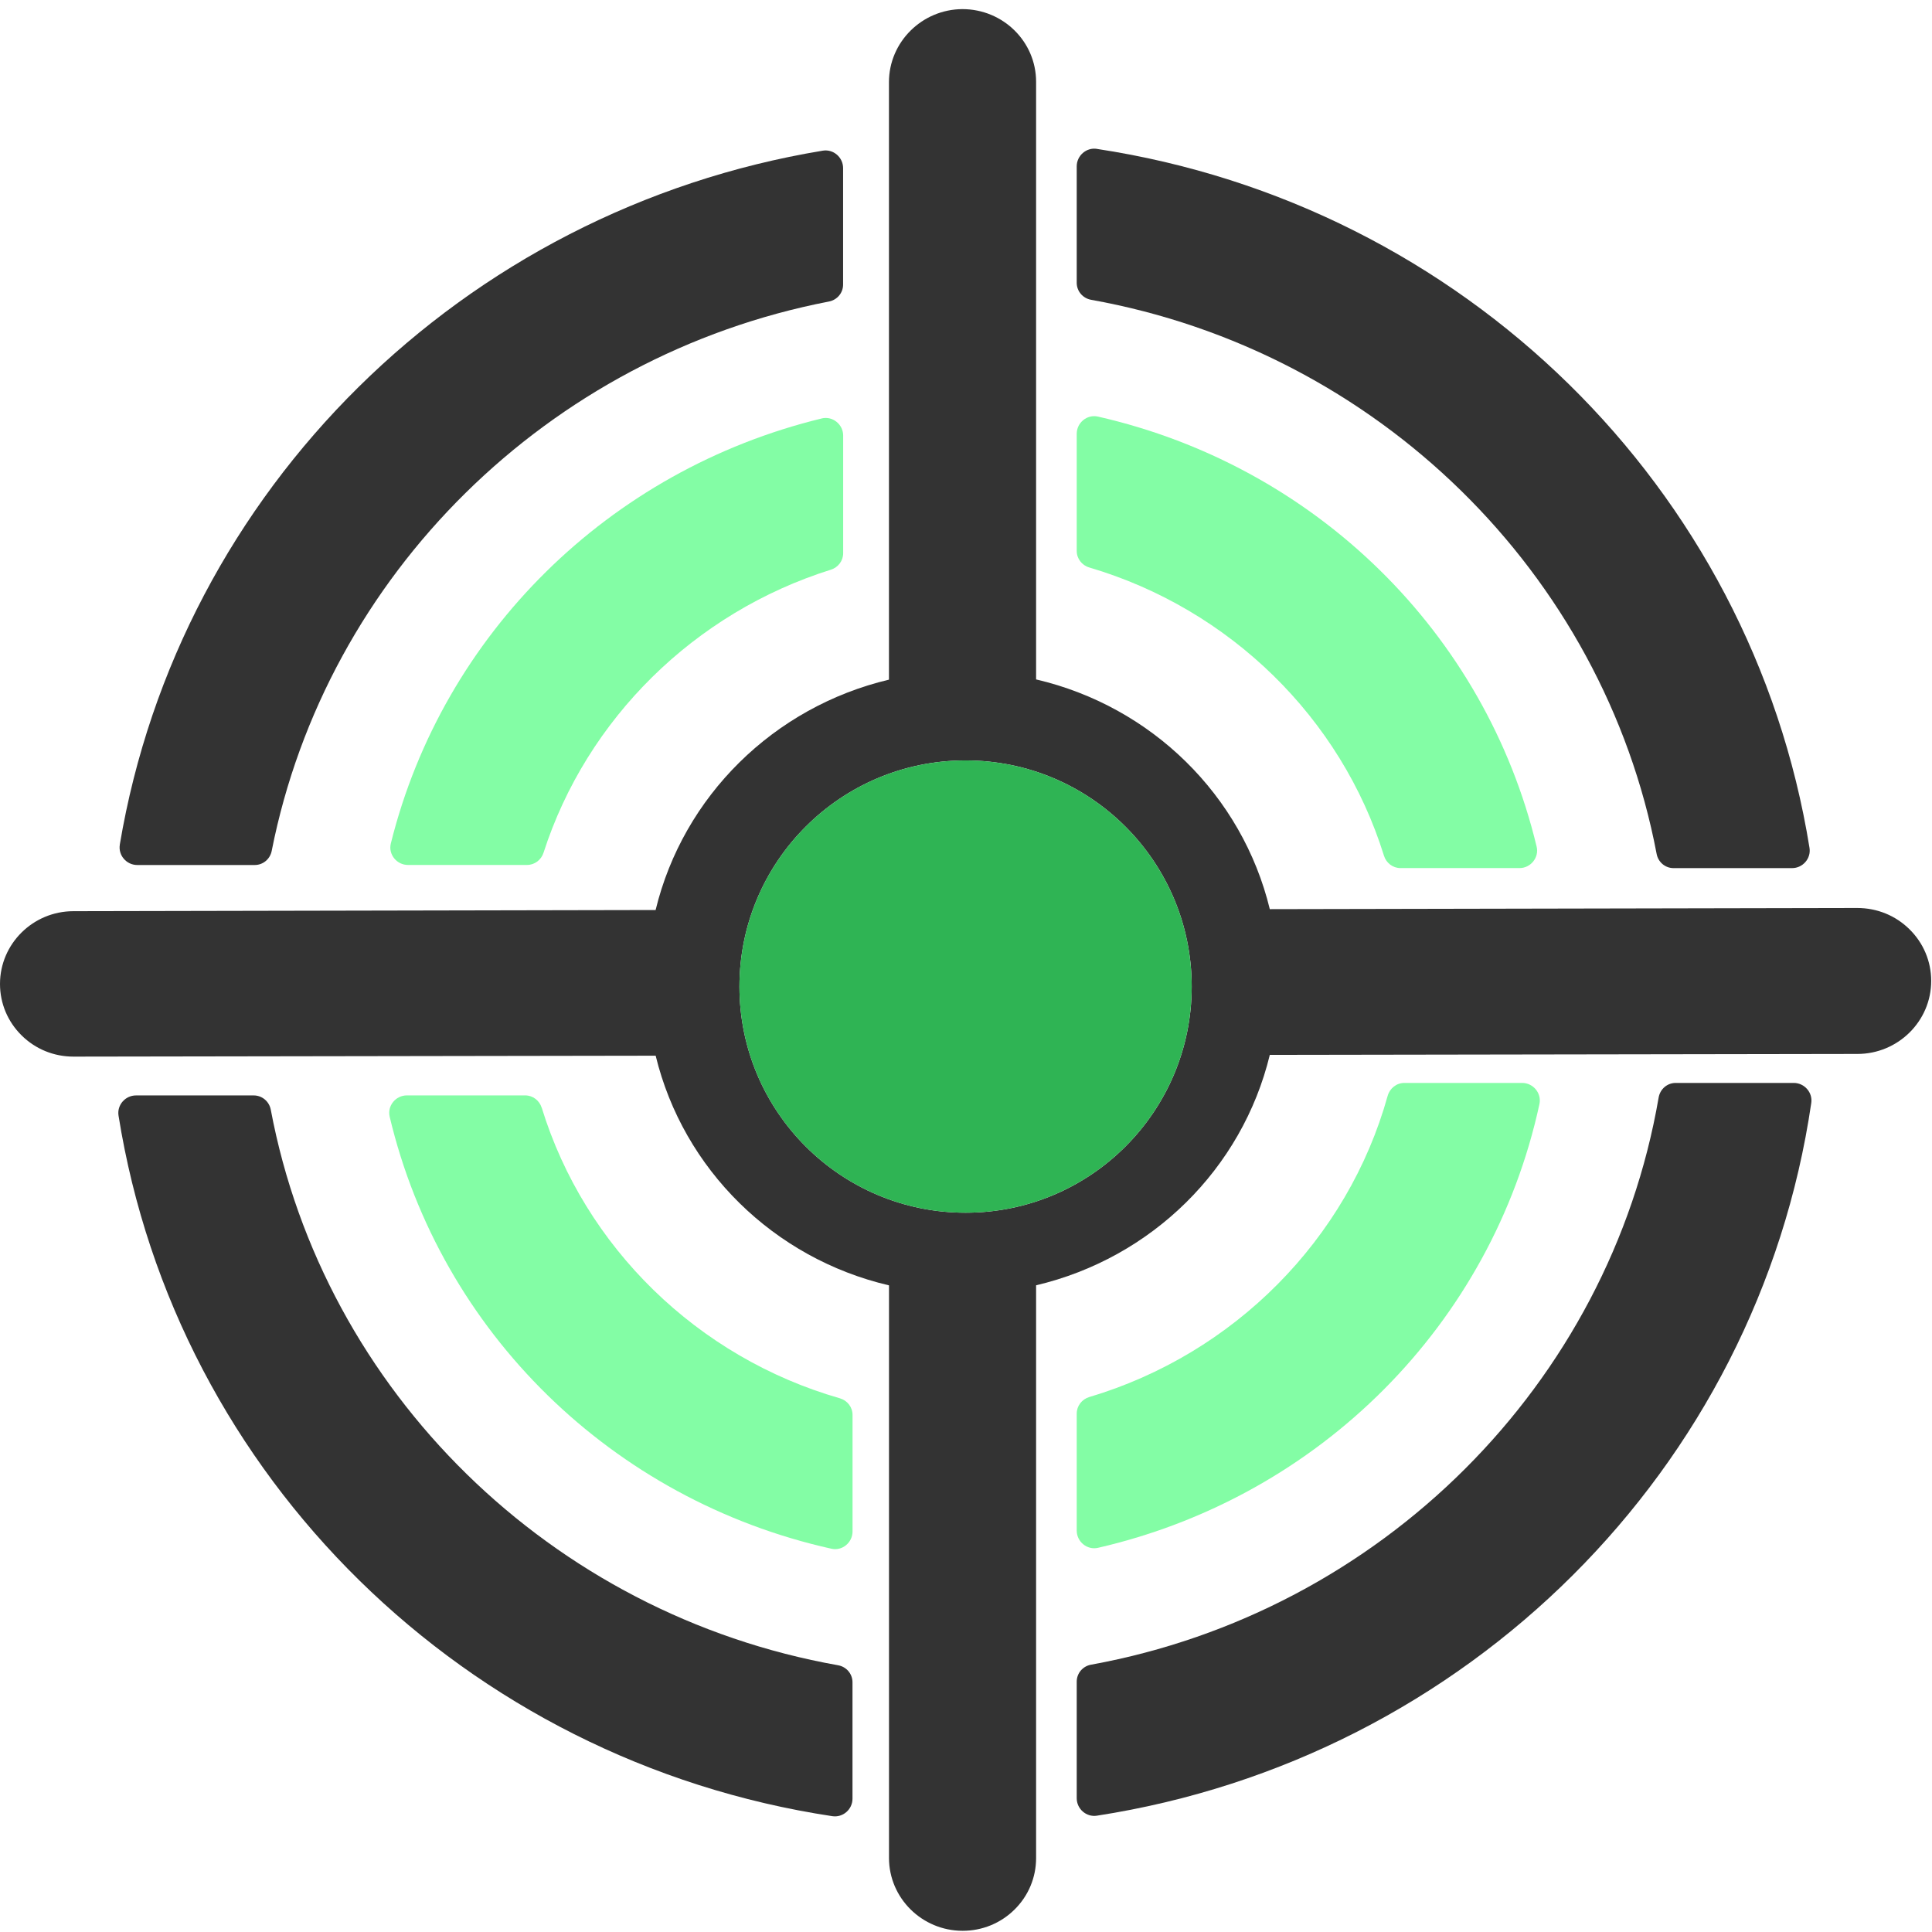 <svg xmlns="http://www.w3.org/2000/svg" width="113" height="113" viewBox="0 0 113 113" fill="none"><path d="M7.009 49.399C6.903 50.021 7.396 50.593 8.027 50.593H14.899C15.388 50.593 15.798 50.245 15.892 49.765C19.088 33.607 32.068 20.809 48.483 17.636C48.964 17.543 49.312 17.132 49.312 16.642V9.834C49.312 9.203 48.745 8.71 48.124 8.812C27.072 12.287 10.496 28.654 7.007 49.397L7.009 49.399Z" fill="#333333"></path><path d="M98.009 63.339C97.511 63.339 97.098 63.7 97.012 64.191C94.127 80.962 80.77 94.278 63.815 97.365C63.33 97.451 62.976 97.867 62.976 98.358V105.175C62.976 105.802 63.537 106.293 64.155 106.197C85.803 102.853 102.803 85.929 105.938 64.513C106.03 63.898 105.538 63.339 104.914 63.339H98.009Z" fill="#333333"></path><path d="M56.298 112.93H56.303C57.443 112.93 58.524 112.491 59.333 111.693C60.15 110.888 60.6 109.815 60.6 108.674V75.175C67.358 73.582 72.655 68.362 74.269 61.699L108.639 61.644C111.018 61.642 112.953 59.725 112.953 57.372C112.953 56.228 112.498 55.151 111.677 54.346C110.866 53.547 109.785 53.107 108.626 53.107L74.269 53.175C72.653 46.518 67.358 41.315 60.6 39.738V4.784C60.6 2.44 58.674 0.533 56.286 0.533C53.921 0.548 51.994 2.462 51.994 4.805V39.752C45.249 41.352 39.958 46.573 38.346 53.226L4.29 53.294C1.925 53.298 0 55.206 0 57.548C0 58.687 0.45 59.758 1.265 60.561C2.074 61.359 3.147 61.8 4.298 61.8L38.349 61.746C39.964 68.393 45.251 73.6 51.996 75.179V108.668C51.996 111.017 53.927 112.927 56.3 112.93H56.298ZM43.249 57.704C43.249 50.398 49.172 44.476 56.477 44.476C63.781 44.476 69.702 50.398 69.702 57.704C69.702 65.01 63.781 70.93 56.477 70.93C49.172 70.93 43.249 65.008 43.249 57.704Z" fill="#333333"></path><path d="M64.151 8.706C63.537 8.613 62.976 9.105 62.976 9.729V16.54C62.976 17.033 63.334 17.449 63.819 17.535C80.538 20.535 93.766 33.499 96.893 49.939C96.983 50.423 97.393 50.775 97.886 50.775H104.813C105.442 50.775 105.936 50.212 105.835 49.589C102.44 28.506 85.567 11.959 64.151 8.708V8.706Z" fill="#333333"></path><path d="M15.837 64.904C15.746 64.423 15.333 64.07 14.839 64.07H7.955C7.327 64.07 6.833 64.633 6.933 65.254C10.304 86.369 27.226 102.988 48.683 106.226C49.304 106.318 49.861 105.828 49.861 105.204V98.395C49.861 97.898 49.504 97.484 49.015 97.398C32.232 94.421 18.943 81.396 15.837 64.902V64.904Z" fill="#333333"></path><path d="M82.14 63.339C81.679 63.339 81.288 63.652 81.163 64.093C78.822 72.5 72.165 79.194 63.709 81.711C63.277 81.84 62.976 82.231 62.976 82.681V89.52C62.976 90.176 63.586 90.675 64.221 90.53C77.188 87.544 87.253 77.448 90.04 64.574C90.175 63.939 89.675 63.339 89.028 63.339H82.14Z" fill="#50FC80" fill-opacity="0.71"></path><path d="M62.976 25.374V32.221C62.976 32.676 63.279 33.065 63.713 33.192C71.926 35.614 78.438 41.986 80.946 50.048C81.079 50.476 81.466 50.773 81.912 50.773H88.872C89.528 50.773 90.029 50.156 89.876 49.52C86.872 37.002 76.936 27.259 64.219 24.366C63.584 24.221 62.976 24.72 62.976 25.374Z" fill="#50FC80" fill-opacity="0.71"></path><path d="M31.685 64.795C31.552 64.367 31.165 64.068 30.717 64.068H23.798C23.142 64.068 22.641 64.68 22.792 65.317C25.786 77.914 35.807 87.725 48.628 90.583C49.26 90.727 49.864 90.223 49.864 89.576V82.757C49.864 82.3 49.559 81.911 49.121 81.784C40.801 79.395 34.196 72.947 31.687 64.795H31.685Z" fill="#50FC80" fill-opacity="0.71"></path><path d="M48.06 24.475C35.625 27.495 25.911 37.076 22.86 49.329C22.698 49.97 23.204 50.59 23.861 50.59H30.823C31.268 50.59 31.651 50.3 31.79 49.876C34.315 42.039 40.632 35.819 48.595 33.321C49.023 33.187 49.316 32.802 49.316 32.354V25.478C49.316 24.821 48.699 24.319 48.063 24.473L48.06 24.475Z" fill="#50FC80" fill-opacity="0.71"></path><path d="M43.248 57.704C43.248 65.01 49.172 70.93 56.476 70.93C63.78 70.93 69.702 65.008 69.702 57.704C69.702 50.4 63.78 44.476 56.476 44.476C49.172 44.476 43.248 50.398 43.248 57.704Z" fill="#2FB454"></path></svg>